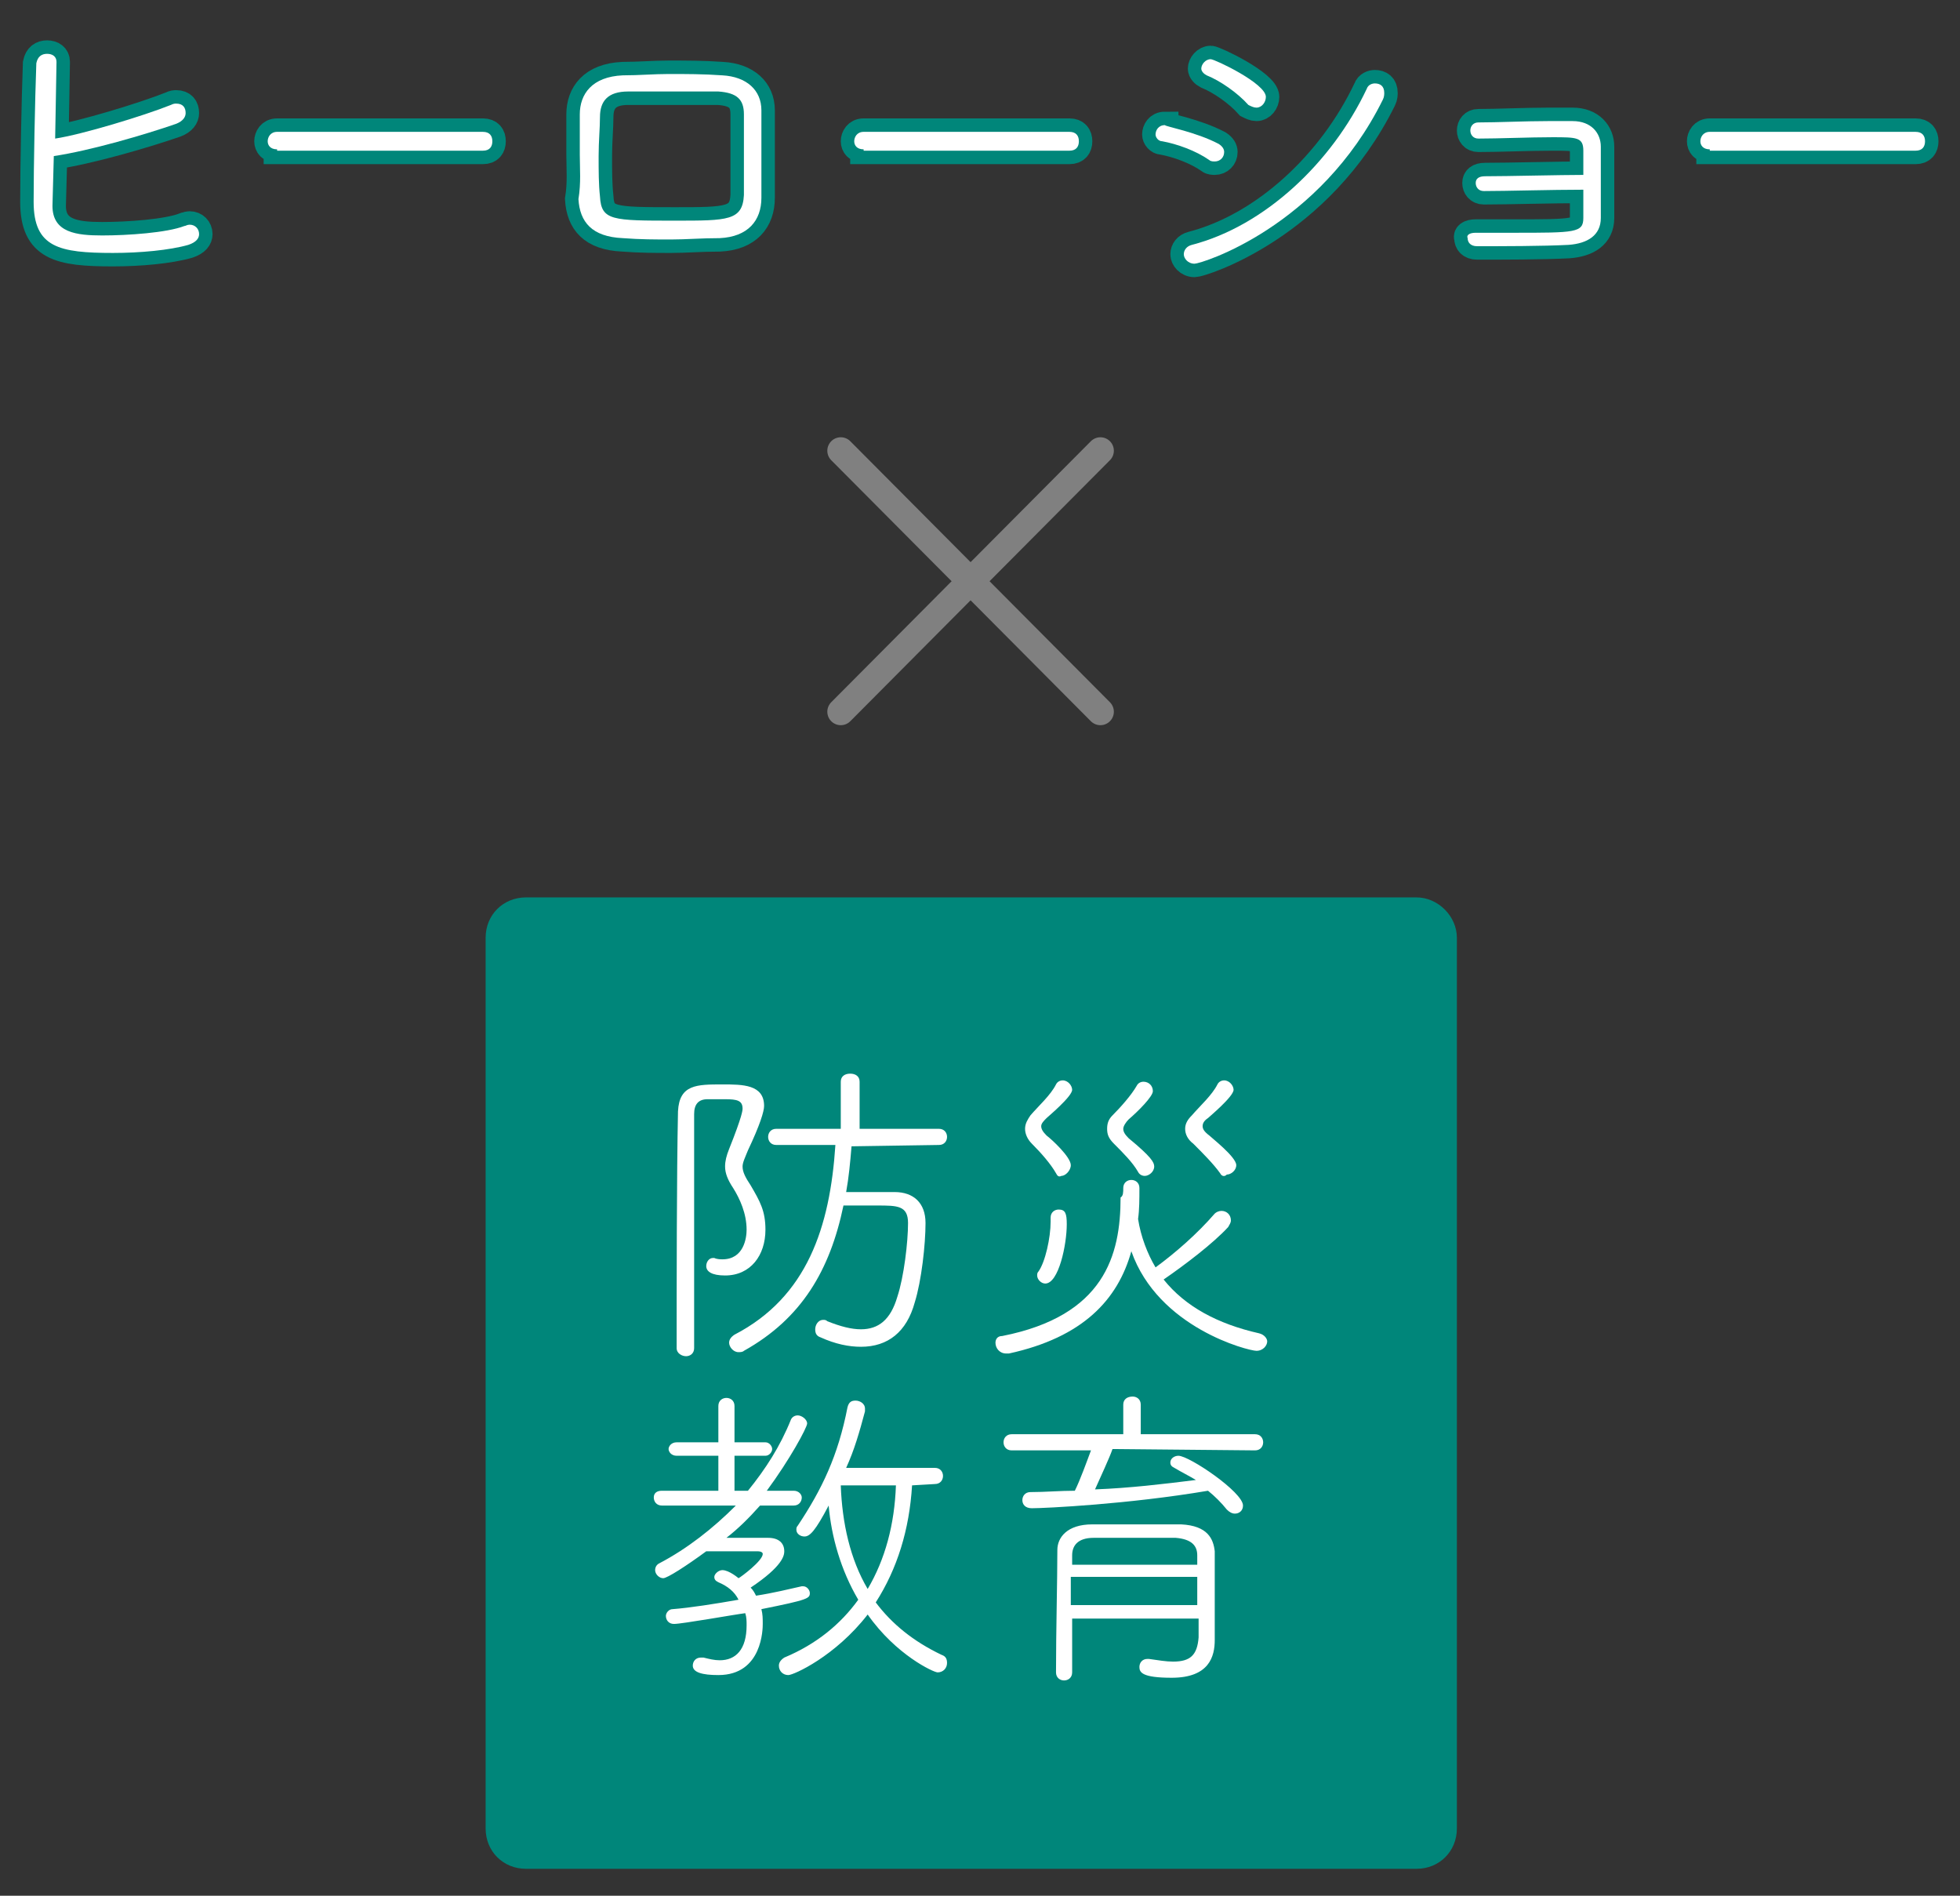 <?xml version="1.0" encoding="utf-8"?>
<!-- Generator: Adobe Illustrator 28.0.0, SVG Export Plug-In . SVG Version: 6.00 Build 0)  -->
<svg version="1.1" id="レイヤー_1" xmlns="http://www.w3.org/2000/svg" xmlns:xlink="http://www.w3.org/1999/xlink" x="0px"
	 y="0px" viewBox="0 0 145.7 140.9" style="enable-background:new 0 0 145.7 140.9;" xml:space="preserve">
<rect x="0" y="0" width="145.7" height="140.9" fill="#333333" stroke="none"/>
<style type="text/css">
	.st0{fill:#00867A;}
	.st1{fill:#00867A;stroke:#00867A;stroke-width:2;stroke-miterlimit:10;}
	.st2{fill:#FFFFFF;}
	.st3{fill:none;stroke:#808080;stroke-width:2;stroke-linecap:round;stroke-linejoin:round;stroke-miterlimit:10;}
	.st4{fill:none;}
</style>
<g>
	<path class="st0" d="M108.3,69.7v66.2c0,1.7-1.3,3-3,3H39.1c-1.7,0-3-1.3-3-3V69.7c0-1.7,1.3-3,3-3h66.2
		C106.9,66.7,108.3,68.1,108.3,69.7z"/>
	<g>
		<path class="st1" d="M3.9,15.3c0,2,1.8,2.2,3.7,2.2c1.9,0,4.8-0.2,6.1-0.7c0.1,0,0.2-0.1,0.4-0.1c0.4,0,0.7,0.3,0.7,0.7
			c0,0.3-0.2,0.6-0.8,0.8c-1.4,0.4-3.6,0.6-5.6,0.6c-4,0-5.9-0.4-5.9-3.8c0-2.6,0.1-7.6,0.2-10.3C2.8,4.2,3.1,4,3.5,4
			c0.4,0,0.7,0.2,0.7,0.6c0,0.6-0.1,5.3-0.1,5.7c2-0.3,6.6-1.7,8.6-2.5c0.2-0.1,0.3-0.1,0.4-0.1c0.5,0,0.7,0.3,0.7,0.7
			c0,0.3-0.2,0.6-0.7,0.8c-2.3,0.8-6.4,2-9.1,2.4C3.9,15.2,3.9,15.2,3.9,15.3z"/>
		<path class="st1" d="M20.6,11.1c-0.5,0-0.7-0.3-0.7-0.6s0.2-0.7,0.7-0.7h15.3c0.5,0,0.7,0.3,0.7,0.7s-0.2,0.7-0.7,0.7H20.6z"/>
		<path class="st1" d="M43.1,11.5c0-1,0-2,0-3c0-1.5,0.9-2.8,3.2-2.9c1.2,0,2.3-0.1,3.4-0.1c1.3,0,2.6,0,4,0.1
			c1.8,0.1,2.9,1.1,2.9,2.6c0,1.1,0,2.2,0,3.3c0,1.1,0,2.2,0,3.2c0,1.7-1,2.9-3.1,3c-1.4,0-2.5,0.1-3.6,0.1c-1.2,0-2.3,0-3.6-0.1
			c-2.3-0.1-3.2-1.2-3.3-2.9C43.2,13.6,43.1,12.5,43.1,11.5z M55.3,11c0-0.9,0-1.8,0-2.5c0-1.1-0.5-1.6-1.9-1.7c-1.1,0-2.3,0-3.4,0
			c-1.2,0-2.3,0-3.3,0c-1.5,0-2.1,0.7-2.1,1.9c0,0.8-0.1,1.8-0.1,2.9s0,2.1,0.1,3c0.1,1.8,0.9,1.8,5.6,1.8c3.9,0,5,0,5.1-1.9
			C55.3,13.6,55.3,12.3,55.3,11z"/>
		<path class="st1" d="M64.2,11.1c-0.5,0-0.7-0.3-0.7-0.6s0.2-0.7,0.7-0.7h15.3c0.5,0,0.7,0.3,0.7,0.7s-0.2,0.7-0.7,0.7H64.2z"/>
		<path class="st1" d="M90.6,10.7c0.3,0.2,0.4,0.4,0.4,0.6c0,0.4-0.3,0.7-0.7,0.7c-0.1,0-0.3,0-0.4-0.1c-1-0.7-2.4-1.2-3.5-1.4
			c-0.3,0-0.5-0.3-0.5-0.5c0-0.3,0.2-0.7,0.7-0.7C86.6,9.4,88.9,9.8,90.6,10.7z M88.8,19.6c-0.5,0-0.8-0.4-0.8-0.7
			c0-0.3,0.2-0.6,0.6-0.7c5.4-1.4,10.4-6.1,13-11.6c0.1-0.3,0.4-0.4,0.6-0.4c0.4,0,0.7,0.2,0.7,0.7c0,0.1,0,0.3-0.1,0.5
			C98.1,16.9,89.3,19.6,88.8,19.6z M92.8,7.8C92,6.9,90.7,6,89.7,5.6c-0.2-0.1-0.4-0.3-0.4-0.5c0-0.3,0.3-0.7,0.7-0.7
			c0.3,0,4.1,1.8,4.1,2.8c0,0.4-0.3,0.8-0.7,0.8C93.2,8,93,7.9,92.8,7.8z"/>
		<path class="st1" d="M109.7,17.3c0.8,0,1.8,0,2.8,0c4.6,0,5.2,0,5.2-1.1c0-0.5,0-1.3,0-2.1c-2.4,0-5.7,0.1-7.4,0.1
			c-0.4,0-0.6-0.3-0.6-0.6c0-0.3,0.2-0.5,0.7-0.5c1.7,0,5.6-0.1,7.3-0.1c0-0.7,0-1.4,0-1.8c0-1-0.5-1-2.3-1c-1.7,0-4,0.1-5.5,0.1h0
			c-0.4,0-0.6-0.3-0.6-0.6s0.2-0.6,0.6-0.6c1.4,0,3.5-0.1,5.2-0.1c0.7,0,1.3,0,1.8,0c1.4,0,2.1,0.9,2.1,1.9v5.3c0,1.3-1,1.9-2.4,2
			c-1.9,0.1-5,0.1-6.8,0.1c-0.5,0-0.7-0.3-0.7-0.6C109,17.5,109.2,17.3,109.7,17.3L109.7,17.3z"/>
		<path class="st1" d="M127.1,11.1c-0.5,0-0.7-0.3-0.7-0.6s0.2-0.7,0.7-0.7h15.3c0.5,0,0.7,0.3,0.7,0.7s-0.2,0.7-0.7,0.7H127.1z"/>
	</g>
	<g>
		<path class="st2" d="M53.7,80.6c1.5,0,3.1,0,3.1,1.6c0,0.4-0.3,1.4-1.2,3.3c-0.2,0.5-0.4,0.9-0.4,1.2c0,0.4,0.2,0.8,0.6,1.4
			c0.7,1.2,1.1,1.9,1.1,3.3c0,1.9-1.1,3.4-3,3.4c-1,0-1.4-0.3-1.4-0.7c0-0.3,0.2-0.6,0.5-0.6c0,0,0.1,0,0.1,0
			c0.2,0.1,0.5,0.1,0.6,0.1c1.6,0,1.8-1.6,1.8-2.2c0-1.2-0.5-2.3-1-3.1c-0.4-0.6-0.6-1.1-0.6-1.6c0-0.4,0.1-0.8,0.3-1.3
			c1-2.5,1-2.9,1-3c0-0.6-0.4-0.7-1.3-0.7c-0.5,0-1,0-1.3,0c-0.7,0-1,0.4-1,1.1c0,4,0,11.7,0,17.4c0,0.4-0.3,0.6-0.6,0.6
			c-0.3,0-0.7-0.2-0.7-0.6c0-4.4,0-12.9,0.1-17.6C50.5,80.6,51.8,80.6,53.7,80.6z M63.3,85.2c-0.1,1.2-0.2,2.3-0.4,3.4
			c0.6,0,1.2,0,1.8,0c0.6,0,1.2,0,1.8,0c1.4,0,2.3,0.8,2.3,2.3c0,1.6-0.3,4.3-0.8,5.9c-0.6,2.2-2,3.3-4,3.3c-0.9,0-1.9-0.2-3-0.7
			c-0.3-0.1-0.4-0.3-0.4-0.6c0-0.3,0.2-0.7,0.6-0.7c0.1,0,0.2,0,0.3,0.1c1,0.4,1.8,0.6,2.5,0.6c1.3,0,2.2-0.7,2.7-2.4
			c0.5-1.5,0.8-4.1,0.8-5.5c0-1.3-0.8-1.3-2.3-1.3c-0.8,0-1.7,0-2.5,0c-1,4.8-3.1,8.4-7.4,10.8c-0.1,0.1-0.3,0.1-0.4,0.1
			c-0.4,0-0.7-0.4-0.7-0.7c0-0.2,0.1-0.4,0.4-0.6c5.4-2.8,7.1-8,7.5-14.1h-4.4c-0.4,0-0.6-0.3-0.6-0.6c0-0.3,0.2-0.6,0.6-0.6l4.8,0
			l0-3.5c0-0.4,0.3-0.6,0.7-0.6c0.4,0,0.7,0.2,0.7,0.6l0,3.5l5.9,0c0.4,0,0.6,0.3,0.6,0.6c0,0.3-0.2,0.6-0.6,0.6L63.3,85.2z"/>
		<path class="st2" d="M83.5,88.3c0-0.4,0.3-0.6,0.6-0.6c0.3,0,0.6,0.2,0.6,0.6c0,0.8,0,1.6-0.1,2.3c0.2,1.3,0.7,2.6,1.3,3.6
			c1.5-1.1,3.1-2.5,4.4-4c0.1-0.1,0.3-0.2,0.5-0.2c0.4,0,0.7,0.3,0.7,0.7c0,0.2-0.1,0.3-0.2,0.5c-1.1,1.2-3.2,2.8-4.8,3.9
			c1.6,2,4,3.3,7.1,4c0.4,0.1,0.6,0.4,0.6,0.6c0,0.3-0.3,0.7-0.8,0.7c-0.6,0-7.3-1.7-9.3-7.4c-1,3.6-3.6,6.4-9.1,7.6
			c-0.1,0-0.1,0-0.2,0c-0.5,0-0.8-0.4-0.8-0.8c0-0.2,0.1-0.5,0.5-0.5c7.6-1.5,8.8-6,8.8-10.3C83.5,88.9,83.5,88.6,83.5,88.3
			L83.5,88.3z M78.5,87.2c-0.4-0.7-1.1-1.5-1.8-2.2c-0.3-0.3-0.5-0.7-0.5-1.1c0-0.4,0.2-0.7,0.4-1c0.6-0.7,1.5-1.5,1.9-2.3
			c0.1-0.2,0.3-0.3,0.5-0.3c0.4,0,0.7,0.4,0.7,0.7c0,0.5-1.8,2-1.9,2.1c-0.2,0.2-0.4,0.4-0.4,0.6c0,0.2,0.1,0.4,0.4,0.7
			c0.4,0.3,1.8,1.6,1.8,2.2c0,0.4-0.4,0.8-0.7,0.8C78.7,87.5,78.6,87.4,78.5,87.2z M77.1,94.8c0-0.1,0-0.2,0.1-0.3
			c0.5-0.7,0.9-2.5,0.9-3.7v-0.3c0-0.4,0.3-0.6,0.6-0.6c0.5,0,0.6,0.3,0.6,1.1c0,1.5-0.6,4.4-1.6,4.4C77.4,95.4,77.1,95.1,77.1,94.8
			z M84.6,87.1c-0.4-0.7-1.1-1.4-1.8-2.1c-0.4-0.4-0.5-0.7-0.5-1.1c0-0.4,0.1-0.7,0.4-1c0.6-0.6,1.4-1.5,1.8-2.2
			c0.1-0.2,0.3-0.3,0.5-0.3c0.4,0,0.7,0.3,0.7,0.7s-1.1,1.5-1.8,2.1c-0.2,0.2-0.4,0.5-0.4,0.7c0,0.2,0.1,0.4,0.4,0.7
			c1.7,1.4,1.9,1.8,1.9,2.1c0,0.4-0.4,0.7-0.7,0.7C84.9,87.4,84.7,87.3,84.6,87.1z M90.7,87.2c-0.5-0.7-1.3-1.5-2-2.2
			c-0.4-0.3-0.6-0.7-0.6-1.1c0-0.4,0.2-0.7,0.5-1c0.6-0.7,1.5-1.5,1.9-2.3c0.1-0.2,0.3-0.3,0.5-0.3c0.4,0,0.7,0.4,0.7,0.7
			c0,0.5-1.8,2-1.9,2.1c-0.3,0.2-0.4,0.4-0.4,0.6c0,0.2,0.1,0.4,0.5,0.7c0.2,0.2,2,1.6,2,2.2c0,0.4-0.4,0.7-0.7,0.7
			C91,87.5,90.8,87.4,90.7,87.2z"/>
		<path class="st2" d="M56.5,111.9c-0.8,0.9-1.6,1.7-2.5,2.4c1.1,0,1.9,0,3.1,0c0.8,0,1.2,0.4,1.2,1c0,0.3-0.1,1.1-2.5,2.7
			c0.2,0.2,0.3,0.4,0.4,0.6c1.3-0.2,2.5-0.5,3.4-0.7c0,0,0.1,0,0.1,0c0.3,0,0.5,0.3,0.5,0.5c0,0.4-0.1,0.5-3.6,1.2
			c0.1,0.4,0.1,0.7,0.1,1.1c0,0.3,0,3.8-3.3,3.8c-1.2,0-1.9-0.2-1.9-0.7c0-0.3,0.2-0.6,0.6-0.6c0,0,0.1,0,0.2,0
			c0.4,0.1,0.8,0.2,1.2,0.2c1.2,0,2-0.8,2-2.6c0-0.3,0-0.6-0.1-0.9c-0.8,0.1-4.7,0.8-5.3,0.8c-0.4,0-0.6-0.3-0.6-0.6
			c0-0.2,0.2-0.5,0.5-0.5c1.3-0.1,3.2-0.4,4.9-0.7c-0.3-0.6-0.8-1-1.5-1.3c-0.2-0.1-0.3-0.2-0.3-0.4c0-0.2,0.3-0.5,0.6-0.5
			c0.5,0,1.2,0.6,1.2,0.6c0.2-0.1,1.8-1.3,1.8-1.8c0-0.1-0.1-0.2-0.4-0.2c-1.3,0-2.1,0-3.8,0c-1.5,1.1-2.9,2-3.2,2
			c-0.3,0-0.6-0.3-0.6-0.6c0-0.2,0.1-0.4,0.3-0.5c2.1-1.1,4-2.6,5.7-4.3l-5.5,0c-0.4,0-0.6-0.3-0.6-0.6c0-0.3,0.2-0.5,0.6-0.5l4.2,0
			l0-2.6h-3.1c-0.4,0-0.6-0.3-0.6-0.5c0-0.2,0.2-0.5,0.6-0.5h3.1v-2.7c0-0.4,0.3-0.6,0.6-0.6c0.3,0,0.6,0.2,0.6,0.6v2.7h2.3
			c0.3,0,0.5,0.3,0.5,0.5c0,0.2-0.2,0.5-0.5,0.5h-2.3l0,2.6h1c1.3-1.6,2.4-3.3,3.2-5.3c0.1-0.2,0.3-0.3,0.5-0.3
			c0.3,0,0.7,0.3,0.7,0.6c0,0.3-1.3,2.7-3,5l2,0c0.4,0,0.6,0.3,0.6,0.5c0,0.3-0.2,0.6-0.6,0.6L56.5,111.9z M67.8,110.4
			c-0.2,3.3-1.1,6.2-2.7,8.7c1.2,1.6,2.8,2.9,4.9,3.9c0.3,0.1,0.4,0.3,0.4,0.6c0,0.4-0.3,0.7-0.7,0.7c-0.3,0-3.1-1.3-5.2-4.3
			c-2.4,3.1-5.5,4.5-5.9,4.5c-0.4,0-0.7-0.3-0.7-0.7c0-0.2,0.1-0.4,0.4-0.6c2.4-1,4.2-2.5,5.5-4.3c-1.3-2.2-2-4.7-2.2-7
			c-1,1.9-1.4,2.3-1.8,2.3c-0.3,0-0.6-0.2-0.6-0.5c0-0.1,0-0.2,0.1-0.3c1.8-2.7,3-5.2,3.7-8.8c0.1-0.4,0.3-0.5,0.6-0.5
			c0.3,0,0.7,0.2,0.7,0.6c0,0,0,0.1,0,0.2c-0.4,1.5-0.8,2.9-1.4,4.2h6.6c0.4,0,0.6,0.3,0.6,0.6c0,0.3-0.2,0.6-0.6,0.6L67.8,110.4z
			 M62.5,110.4c0.1,2.8,0.7,5.5,2,7.7c1.3-2.2,2-4.8,2.1-7.7H62.5z"/>
		<path class="st2" d="M82.8,107.7h-0.1c-0.2,0.6-0.9,2.1-1.3,3c2.6-0.1,5.1-0.4,7.5-0.7c-0.5-0.3-1.1-0.6-1.6-0.9
			c-0.2-0.1-0.3-0.2-0.3-0.4c0-0.3,0.3-0.5,0.6-0.5c0.8,0,4.8,2.7,4.8,3.7c0,0.4-0.3,0.6-0.6,0.6c-0.2,0-0.4-0.1-0.6-0.3
			c-0.4-0.5-0.9-1-1.4-1.4c-5.9,1-12.1,1.3-13.1,1.3c-0.5,0-0.7-0.3-0.7-0.6s0.2-0.6,0.6-0.6c1.1,0,2.2-0.1,3.3-0.1
			c0.4-0.8,0.9-2.2,1.2-3l-5.9,0c-0.4,0-0.6-0.3-0.6-0.6c0-0.3,0.2-0.6,0.6-0.6l8.3,0v-2.2c0-0.4,0.3-0.6,0.7-0.6
			c0.3,0,0.6,0.2,0.6,0.6l0,2.2l8.5,0c0.4,0,0.6,0.3,0.6,0.6c0,0.3-0.2,0.6-0.6,0.6L82.8,107.7z M90.3,121.8v0.1
			c0,1.2-0.4,2.8-3.2,2.8c-2.2,0-2.4-0.4-2.4-0.8c0-0.3,0.2-0.6,0.6-0.6h0.1c0.7,0.1,1.3,0.2,1.8,0.2c1.3,0,1.8-0.5,1.9-1.8
			c0-0.4,0-0.9,0-1.4h-9.4c0,1.5,0,2.9,0,4c0,0.4-0.3,0.6-0.6,0.6s-0.6-0.2-0.6-0.6c0-3.1,0.1-6.8,0.1-9.1c0-0.9,0.7-1.9,2.6-1.9
			c1.2,0,2.4,0,3.6,0c1,0,2,0,3,0c2,0.1,2.4,1.1,2.5,2c0,1.1,0,3.4,0,4.4L90.3,121.8z M89,117.2h-9.4c0,0.6,0,1.4,0,2.1H89V117.2z
			 M89,116.3c0-0.3,0-0.5,0-0.7c0-0.7-0.4-1.2-1.6-1.3c-0.8,0-1.8,0-2.8,0c-1.2,0-2.3,0-3.3,0c-1.2,0-1.6,0.6-1.6,1.3v0.7H89z"/>
	</g>
	<g>
		<line class="st3" x1="81.8" y1="33.5" x2="62.5" y2="52.9"/>
		<line class="st3" x1="62.5" y1="33.5" x2="81.8" y2="52.9"/>
	</g>
	<g>
		<path class="st2" d="M3.9,15.3c0,2,1.8,2.2,3.7,2.2c1.9,0,4.8-0.2,6.1-0.7c0.1,0,0.2-0.1,0.4-0.1c0.4,0,0.7,0.3,0.7,0.7
			c0,0.3-0.2,0.6-0.8,0.8c-1.4,0.4-3.6,0.6-5.6,0.6c-4,0-5.9-0.4-5.9-3.8c0-2.6,0.1-7.6,0.2-10.3C2.8,4.2,3.1,4,3.5,4
			c0.4,0,0.7,0.2,0.7,0.6c0,0.6-0.1,5.3-0.1,5.7c2-0.3,6.6-1.7,8.6-2.5c0.2-0.1,0.3-0.1,0.4-0.1c0.5,0,0.7,0.3,0.7,0.7
			c0,0.3-0.2,0.6-0.7,0.8c-2.3,0.8-6.4,2-9.1,2.4C3.9,15.2,3.9,15.2,3.9,15.3z"/>
		<path class="st2" d="M20.6,11.1c-0.5,0-0.7-0.3-0.7-0.6s0.2-0.7,0.7-0.7h15.3c0.5,0,0.7,0.3,0.7,0.7s-0.2,0.7-0.7,0.7H20.6z"/>
		<path class="st2" d="M43.1,11.5c0-1,0-2,0-3c0-1.5,0.9-2.8,3.2-2.9c1.2,0,2.3-0.1,3.4-0.1c1.3,0,2.6,0,4,0.1
			c1.8,0.1,2.9,1.1,2.9,2.6c0,1.1,0,2.2,0,3.3c0,1.1,0,2.2,0,3.2c0,1.7-1,2.9-3.1,3c-1.4,0-2.5,0.1-3.6,0.1c-1.2,0-2.3,0-3.6-0.1
			c-2.3-0.1-3.2-1.2-3.3-2.9C43.2,13.6,43.1,12.5,43.1,11.5z M55.3,11c0-0.9,0-1.8,0-2.5c0-1.1-0.5-1.6-1.9-1.7c-1.1,0-2.3,0-3.4,0
			c-1.2,0-2.3,0-3.3,0c-1.5,0-2.1,0.7-2.1,1.9c0,0.8-0.1,1.8-0.1,2.9s0,2.1,0.1,3c0.1,1.8,0.9,1.8,5.6,1.8c3.9,0,5,0,5.1-1.9
			C55.3,13.6,55.3,12.3,55.3,11z"/>
		<path class="st2" d="M64.2,11.1c-0.5,0-0.7-0.3-0.7-0.6s0.2-0.7,0.7-0.7h15.3c0.5,0,0.7,0.3,0.7,0.7s-0.2,0.7-0.7,0.7H64.2z"/>
		<path class="st2" d="M90.6,10.7c0.3,0.2,0.4,0.4,0.4,0.6c0,0.4-0.3,0.7-0.7,0.7c-0.1,0-0.3,0-0.4-0.1c-1-0.7-2.4-1.2-3.5-1.4
			c-0.3,0-0.5-0.3-0.5-0.5c0-0.3,0.2-0.7,0.7-0.7C86.6,9.4,88.9,9.8,90.6,10.7z M88.8,19.6c-0.5,0-0.8-0.4-0.8-0.7
			c0-0.3,0.2-0.6,0.6-0.7c5.4-1.4,10.4-6.1,13-11.6c0.1-0.3,0.4-0.4,0.6-0.4c0.4,0,0.7,0.2,0.7,0.7c0,0.1,0,0.3-0.1,0.5
			C98.1,16.9,89.3,19.6,88.8,19.6z M92.8,7.8C92,6.9,90.7,6,89.7,5.6c-0.2-0.1-0.4-0.3-0.4-0.5c0-0.3,0.3-0.7,0.7-0.7
			c0.3,0,4.1,1.8,4.1,2.8c0,0.4-0.3,0.8-0.7,0.8C93.2,8,93,7.9,92.8,7.8z"/>
		<path class="st2" d="M109.7,17.3c0.8,0,1.8,0,2.8,0c4.6,0,5.2,0,5.2-1.1c0-0.5,0-1.3,0-2.1c-2.4,0-5.7,0.1-7.4,0.1
			c-0.4,0-0.6-0.3-0.6-0.6c0-0.3,0.2-0.5,0.7-0.5c1.7,0,5.6-0.1,7.3-0.1c0-0.7,0-1.4,0-1.8c0-1-0.5-1-2.3-1c-1.7,0-4,0.1-5.5,0.1h0
			c-0.4,0-0.6-0.3-0.6-0.6s0.2-0.6,0.6-0.6c1.4,0,3.5-0.1,5.2-0.1c0.7,0,1.3,0,1.8,0c1.4,0,2.1,0.9,2.1,1.9v5.3c0,1.3-1,1.9-2.4,2
			c-1.9,0.1-5,0.1-6.8,0.1c-0.5,0-0.7-0.3-0.7-0.6C109,17.5,109.2,17.3,109.7,17.3L109.7,17.3z"/>
		<path class="st2" d="M127.1,11.1c-0.5,0-0.7-0.3-0.7-0.6s0.2-0.7,0.7-0.7h15.3c0.5,0,0.7,0.3,0.7,0.7s-0.2,0.7-0.7,0.7H127.1z"/>
	</g>
</g>
<rect class="st4" width="145.7" height="140.9"/>
</svg>
